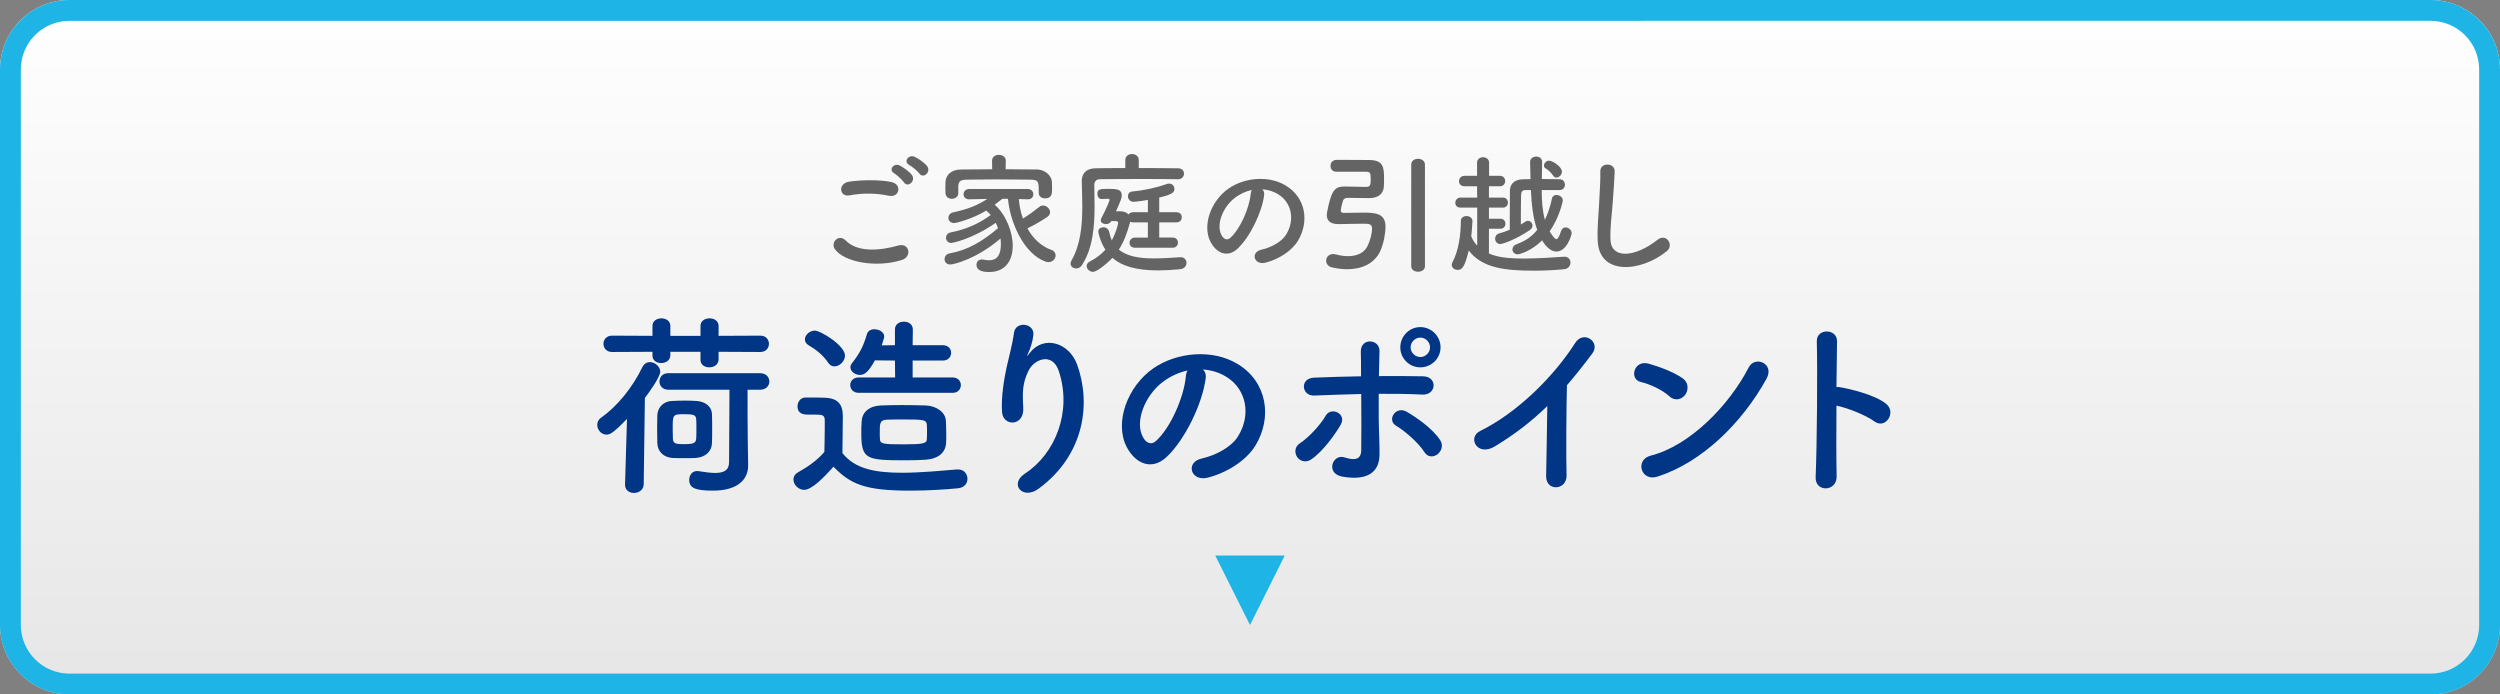 <?xml version="1.0" encoding="utf-8"?>
<!-- Generator: Adobe Illustrator 25.2.3, SVG Export Plug-In . SVG Version: 6.00 Build 0)  -->
<svg version="1.1" id="レイヤー_1" xmlns="http://www.w3.org/2000/svg" xmlns:xlink="http://www.w3.org/1999/xlink" x="0px"
	 y="0px" width="360px" height="100px" viewBox="0 0 360 100" style="enable-background:new 0 0 360 100;" xml:space="preserve">
<rect x="0" y="0" width="360" height="100" fill="#808080" stroke="none"/>
<style type="text/css">
	.st0{fill:url(#SVGID_1_);}
	.st1{fill:#1EB4E6;}
	.st2{fill:#646464;}
	.st3{fill:#003685;}
</style>
<g>
	<g>
		<linearGradient id="SVGID_1_" gradientUnits="userSpaceOnUse" x1="180" y1="0" x2="180" y2="100">
			<stop  offset="0" style="stop-color:#FFFFFF"/>
			<stop  offset="1" style="stop-color:#E6E6E6"/>
		</linearGradient>
		<path class="st0" d="M360,90c0,5.5-4.5,10-10,10H10c-5.5,0-10-4.5-10-10V10C0,4.5,4.5,0,10,0h340c5.5,0,10,4.5,10,10V90z"/>
	</g>
	<path class="st1" d="M350,3c3.86,0,7,3.14,7,7v80c0,3.86-3.14,7-7,7H10c-3.86,0-7-3.14-7-7V10c0-3.86,3.14-7,7-7H350 M350,0H10
		C4.5,0,0,4.5,0,10v80c0,5.5,4.5,10,10,10h340c5.5,0,10-4.5,10-10V10C360,4.5,355.5,0,350,0L350,0z"/>
</g>
<g>
	<polygon class="st1" points="180,90 175,80 185,80 	"/>
</g>
<g>
	<path class="st2" d="M120.226,35.882c-0.684-0.969,0.551-2.28,1.577-1.235c1.615,1.653,4.692,1.521,7.561,0.703
		c1.577-0.437,2.033,1.615,0.494,2.09C126.096,38.617,121.536,37.725,120.226,35.882z M122.353,28.131
		c-1.501,0.285-1.748-1.729-0.057-1.976c1.805-0.267,4.483-0.285,6.06,0.057c1.596,0.342,1.178,2.299-0.361,1.976
		C126.229,27.808,124.215,27.77,122.353,28.131z M130.18,26.269c-0.209-0.322-1.044-1.102-1.406-1.311
		c-0.912-0.513-0.038-1.558,0.798-1.121c0.475,0.247,1.368,0.855,1.729,1.35C131.947,26.06,130.712,27.086,130.18,26.269z
		 M130.94,23.762c-0.931-0.494-0.076-1.577,0.779-1.178c0.494,0.228,1.387,0.836,1.767,1.311c0.665,0.854-0.532,1.899-1.083,1.102
		C132.175,24.673,131.301,23.951,130.94,23.762z"/>
	<path class="st2" d="M146.71,28.663c0.076,0.931,0.266,1.899,0.589,2.812c0.836-0.514,1.691-1.141,2.375-1.691
		c0.152-0.133,0.342-0.189,0.513-0.189c0.532,0,1.026,0.475,1.026,0.969c0,0.228-0.114,0.475-0.418,0.684
		c-0.893,0.608-1.9,1.178-2.85,1.634c0.779,1.406,1.938,2.564,3.438,3.097c0.437,0.152,0.627,0.475,0.627,0.798
		c0,0.475-0.418,0.969-1.026,0.969c-0.133,0-0.285-0.019-0.437-0.076c-3.173-1.158-5.11-5.736-5.396-9.042h-0.816
		c-0.399,0.304-0.76,0.589-1.102,0.854c1.634,1.406,2.603,3.951,2.603,5.946c0,1.767-0.817,3.742-3.4,3.742
		c-1.178,0-1.824-0.323-1.824-1.045c0-0.398,0.266-0.76,0.779-0.76c0.076,0,0.152,0,0.228,0.02c0.285,0.057,0.551,0.095,0.798,0.095
		c1.254,0,1.71-0.874,1.71-2.355c0-0.247-0.019-0.514-0.057-0.779c-3.458,2.964-6.725,3.742-7.238,3.742
		c-0.532,0-0.817-0.38-0.817-0.76s0.247-0.76,0.722-0.836c2.641-0.475,4.711-1.729,6.972-3.628c-0.095-0.267-0.19-0.532-0.323-0.779
		c-3.533,2.451-6.364,2.906-6.383,2.906c-0.513,0-0.779-0.38-0.779-0.76c0-0.322,0.208-0.665,0.665-0.76
		c2.242-0.456,3.99-1.216,5.775-2.508c-0.19-0.228-0.418-0.455-0.646-0.646c-1.919,1.197-4.332,1.805-4.635,1.805
		c-0.532,0-0.817-0.38-0.817-0.741c0-0.342,0.228-0.702,0.684-0.798c2.09-0.456,3.42-0.969,4.92-1.938l-2.603,0.057h-0.019
		c-0.532,0-0.798-0.36-0.798-0.722c0-0.38,0.266-0.76,0.817-0.76h8.416c0.551,0,0.816,0.38,0.816,0.76
		c0,0.361-0.247,0.722-0.779,0.722c-0.019,0-0.019,0-0.038,0L146.71,28.663z M144.811,24.369c1.558,0,3.097,0.02,4.56,0.038
		c1.026,0.02,2.07,0.798,2.108,1.843c0.019,0.266,0.019,0.589,0.019,0.893c0,0.665,0,1.425-1.007,1.425
		c-0.456,0-0.912-0.266-0.912-0.76c0-0.019,0-0.019,0-0.038c0-1.672-0.019-1.861-1.197-1.899c-1.52-0.019-3.344-0.038-5.11-0.038
		c-1.463,0-2.869,0.02-4.027,0.038c-1.045,0.019-1.197,0.285-1.254,0.95c0,0,0,0,0,1.007v0.019c0,0.494-0.475,0.779-0.931,0.779
		c-0.456,0-0.893-0.267-0.912-0.817c0-0.228-0.019-0.494-0.019-0.778c0-0.285,0.019-0.57,0.019-0.855
		c0.038-0.854,0.722-1.747,2.185-1.767c1.444-0.019,2.982-0.038,4.541-0.038l-0.019-1.216v-0.019c0-0.57,0.494-0.836,0.988-0.836
		s0.988,0.285,0.988,0.836v0.019L144.811,24.369z"/>
	<path class="st2" d="M169.624,25.813c-1.044-0.02-3.021-0.038-5.072-0.038c-2.489,0-5.072,0.019-6.212,0.038
		c-0.475,0-0.76,0.342-0.76,0.816c0.019,0.931,0.038,1.957,0.038,3.021c0,2.888-0.228,6.061-1.805,8.511
		c-0.228,0.361-0.551,0.494-0.855,0.494c-0.418,0-0.798-0.285-0.798-0.703c0-0.133,0.038-0.285,0.133-0.437
		c1.311-2.299,1.558-5.054,1.558-7.789c0-1.235-0.057-2.47-0.076-3.647c0-0.02,0-0.038,0-0.038c0-1.007,0.608-1.767,1.899-1.805
		c0.931-0.019,2.565-0.038,4.37-0.038v-1.159c0-0.569,0.475-0.854,0.969-0.854c0.475,0,0.969,0.285,0.969,0.854v1.159
		c2.261,0,4.483,0.02,5.661,0.038c0.589,0,0.855,0.38,0.855,0.76c0,0.418-0.304,0.817-0.855,0.817H169.624z M163.45,35.673
		c-0.551,0-0.798-0.342-0.798-0.703c0-0.38,0.285-0.76,0.798-0.76h1.843v-2.185h-2.128c-0.171,0-0.304-0.038-0.418-0.095
		l-0.057,0.228c-0.418,1.481-0.874,2.717-1.577,3.78c1.235,1.026,3.078,1.272,5.035,1.272c1.272,0,2.583-0.095,3.818-0.171
		c0.019,0,0.038,0,0.057,0c0.532,0,0.836,0.399,0.836,0.817s-0.304,0.854-0.931,0.912c-1.159,0.113-2.223,0.171-3.153,0.171
		c-3.249,0-5.281-0.665-6.592-1.805c-0.931,0.987-2.28,2.014-2.792,2.014c-0.475,0-0.912-0.418-0.912-0.836
		c0-0.247,0.133-0.494,0.475-0.665c0.95-0.494,1.672-1.063,2.223-1.69c-0.665-1.007-1.026-2.337-1.026-2.604
		c0-0.589,0.646-0.626,0.741-0.626c0.38,0,0.741,0.246,0.836,0.684c0.095,0.456,0.209,0.836,0.38,1.196
		c0.665-1.254,0.912-2.412,0.912-2.507c0-0.19-0.19-0.267-0.342-0.267h-0.665l-0.038,0.076c-0.133,0.247-0.418,0.361-0.722,0.361
		c-0.38,0-0.741-0.19-0.741-0.532c0-0.095,0.019-0.19,0.076-0.304c0.76-1.425,1.197-2.584,1.197-2.641
		c0-0.133-0.114-0.171-0.247-0.171c-0.171,0-0.779,0.038-0.931,0.038c-0.361,0-0.589-0.38-0.589-0.761
		c0-0.664,0.399-0.702,1.539-0.702c1.311,0,1.976,0.057,1.976,0.949c0,0.267-0.038,0.551-0.835,2.28h0.646
		c0.456,0,0.893,0.151,1.159,0.456c0.133-0.19,0.361-0.323,0.665-0.323h2.128v-1.767c-1.368,0.228-2.014,0.266-2.071,0.266
		c-0.513,0-0.798-0.418-0.798-0.816c0-0.323,0.19-0.627,0.627-0.665c1.577-0.152,3.324-0.494,4.958-1.083
		c0.114-0.038,0.247-0.057,0.342-0.057c0.475,0,0.76,0.36,0.76,0.76c0,0.493-0.266,0.798-2.185,1.254v2.108h2.489
		c0.513,0,0.76,0.36,0.76,0.722c0,0.38-0.247,0.741-0.76,0.741h-2.489v2.185h1.938c0.513,0,0.76,0.36,0.76,0.722
		c0,0.38-0.247,0.741-0.76,0.741H163.45z"/>
	<path class="st2" d="M182.032,28.131c-0.304,2.412-2.014,6.003-3.837,7.693c-1.463,1.35-3.059,0.608-3.895-1.025
		c-1.197-2.355,0.076-5.89,2.622-7.656c2.336-1.614,5.813-1.881,8.207-0.437c2.945,1.767,3.419,5.262,1.767,7.979
		c-0.893,1.463-2.754,2.641-4.635,3.135c-1.672,0.437-2.261-1.481-0.627-1.861c1.444-0.323,2.907-1.141,3.534-2.128
		c1.349-2.128,0.836-4.616-1.045-5.813c-0.741-0.475-1.539-0.703-2.355-0.76C181.975,27.447,182.089,27.751,182.032,28.131z
		 M177.814,28.491c-1.767,1.368-2.716,3.895-1.918,5.357c0.285,0.551,0.779,0.836,1.253,0.418c1.425-1.254,2.755-4.274,2.945-6.326
		c0.019-0.228,0.076-0.437,0.171-0.589C179.391,27.542,178.537,27.94,177.814,28.491z"/>
	<path class="st2" d="M192.407,24.73c-0.532,0-0.817-0.418-0.817-0.836c0-0.438,0.285-0.855,0.855-0.874c0.171,0,0.437,0,0.741,0
		c1.235,0,3.287,0.019,3.952,0.019c2.052,0.02,2.166,0.97,2.166,2.774c0,0.342,0,0.664-0.019,0.949
		c-0.038,1.159-0.817,1.767-2.146,1.767c-0.342,0-2.831-0.038-3.021-0.038c-0.418,0-0.627,0.134-0.722,0.399
		c-0.019,0.076-0.323,1.083-0.323,1.425c0,0.285,0.228,0.342,0.399,0.342c0.437-0.019,1.691-0.038,2.698-0.038
		c1.843,0,3.343,0.058,3.343,2.033c0,0.949-0.266,2.45-0.76,3.515c-0.855,1.823-2.679,2.603-4.769,2.603
		c-0.703,0-1.443-0.096-2.185-0.267c-0.57-0.133-0.836-0.551-0.836-0.969c0-0.475,0.361-0.949,1.026-0.949
		c0.152,0,0.304,0.037,0.475,0.075c0.57,0.152,1.14,0.229,1.653,0.229c1.254,0,2.261-0.456,2.735-1.33
		c0.456-0.854,0.722-1.919,0.722-2.659c0-0.665-0.456-0.685-1.311-0.685c-1.083,0-3.059,0.058-3.496,0.058
		c-1.253,0-1.709-0.532-1.709-1.292c0-0.114,0.019-0.266,0.038-0.399c0.608-3.172,1.083-3.723,2.545-3.723c0.019,0,0.057,0,0.076,0
		c0.285,0,2.697,0.057,2.982,0.057c0.532,0,0.684-0.171,0.684-1.026c0-0.987-0.076-1.158-0.684-1.158H192.407z M203.216,23.704
		c0-0.569,0.494-0.836,0.969-0.836c0.513,0,1.007,0.285,1.007,0.836v14.628c0,0.532-0.494,0.798-0.988,0.798
		s-0.988-0.266-0.988-0.798V23.704z"/>
	<path class="st2" d="M214.408,32.938v3.571c1.045,0.437,2.318,0.722,4.997,0.722c1.957,0,4.104-0.152,5.851-0.266
		c0.019,0,0.038,0,0.076,0c0.513,0,0.816,0.418,0.816,0.854s-0.304,0.893-0.931,0.95c-1.349,0.133-2.85,0.209-4.332,0.209
		c-3.951,0-7.466-0.323-9.384-2.907c-0.608,2.508-1.007,2.793-1.596,2.793c-0.437,0-0.855-0.285-0.855-0.722
		c0-0.114,0.038-0.247,0.114-0.399c0.874-1.634,1.197-3.971,1.197-5.927c0-0.476,0.399-0.703,0.817-0.703s0.855,0.247,0.855,0.722
		c0,0.438-0.152,2.033-0.171,2.185c0.19,0.532,0.494,0.969,0.855,1.35v-5.472h-2.413c-0.513,0-0.741-0.342-0.741-0.684
		c0-0.38,0.266-0.76,0.741-0.76h2.413l-0.019-1.634h-1.824c-0.532,0-0.779-0.361-0.779-0.723c0-0.38,0.266-0.778,0.779-0.778h1.824
		V23.42c0-0.514,0.437-0.779,0.855-0.779c0.437,0,0.874,0.266,0.874,0.779v1.899h1.558c0.513,0,0.76,0.38,0.76,0.74
		c0,0.381-0.247,0.761-0.76,0.761h-1.577v1.634h2.014c0.475,0,0.722,0.36,0.722,0.722c0,0.36-0.247,0.722-0.722,0.722h-2.014v1.596
		h1.653c0.475,0,0.722,0.361,0.722,0.722c0,0.361-0.247,0.723-0.722,0.723H214.408z M222.007,27.371
		c0,1.481,0.095,2.963,0.456,4.274c0.437-0.874,0.779-1.919,1.026-3.078c0.076-0.342,0.342-0.493,0.646-0.493
		c0.437,0,0.912,0.322,0.912,0.798c0,0.057-0.456,2.394-1.9,4.445c0.152,0.246,0.684,1.12,0.969,1.12
		c0.209,0,0.399-0.322,0.665-1.14c0.133-0.398,0.399-0.551,0.665-0.551c0.418,0,0.874,0.38,0.874,0.836
		c0,0.189-0.646,2.641-2.204,2.641c-1.007,0-1.786-1.14-2.052-1.615c-1.596,1.596-3.287,2.014-3.496,2.014
		c-0.494,0-0.779-0.342-0.779-0.702c0-0.305,0.19-0.608,0.608-0.76c1.33-0.476,2.204-1.121,2.963-2.052
		c-0.608-1.691-0.817-3.686-0.912-5.737h-0.703c-0.589,0-0.684,0.285-0.703,0.665c-0.019,0.798-0.038,1.843-0.038,3.001
		c0,0.418,0,0.855,0,1.292c0.228-0.133,0.456-0.266,0.646-0.398c0.133-0.096,0.247-0.134,0.38-0.134
		c0.342,0,0.646,0.323,0.646,0.685c0,0.228-0.114,0.475-0.399,0.665c-1.918,1.291-3.837,1.994-4.255,1.994
		c-0.456,0-0.722-0.398-0.722-0.778c0-0.323,0.171-0.627,0.551-0.741c0.437-0.114,0.988-0.304,1.558-0.532c0-0.569,0-1.14,0-1.71
		c0-1.387,0-2.716,0.019-3.913c0-0.798,0.475-1.634,1.899-1.652c0.342,0,0.703-0.02,1.064-0.02c-0.019-0.836-0.038-1.652-0.057-2.47
		v-0.019c0-0.494,0.456-0.76,0.893-0.76c0.418,0,0.836,0.247,0.836,0.778c0,0.779-0.019,1.596-0.038,2.451
		c0.855,0,1.729,0.019,2.564,0.038c0.494,0,0.76,0.398,0.76,0.778c0,0.399-0.266,0.779-0.779,0.779H222.007z M223.66,25.3
		c-0.38-0.569-0.798-0.873-1.102-1.063c-0.171-0.095-0.228-0.247-0.228-0.399c0-0.342,0.342-0.702,0.741-0.702
		c0.475,0,1.843,0.854,1.843,1.576c0,0.456-0.399,0.855-0.779,0.855C223.964,25.566,223.793,25.49,223.66,25.3z"/>
	<path class="st2" d="M230.064,34.608c-0.076-1.994,0.133-3.609,0.228-5.623c0.057-1.234,0.19-3.097,0.152-4.274
		c-0.038-1.405,2.109-1.291,2.071-0.038c-0.038,1.197-0.171,3.002-0.266,4.274c-0.133,2.014-0.418,3.743-0.342,5.586
		c0.114,2.773,3.495,2.583,6.801-0.02c1.235-0.969,2.394,0.779,1.311,1.653C236.314,39.188,230.235,39.738,230.064,34.608z"/>
</g>
<g>
	<path class="st3" d="M90.287,60.318c-1.932,2.016-2.464,2.268-2.94,2.268c-0.756,0-1.344-0.672-1.344-1.399
		c0-0.393,0.168-0.784,0.588-1.064c2.268-1.596,4.452-4.256,5.908-7.252c0.252-0.504,0.672-0.728,1.092-0.728
		c0.728,0,1.484,0.644,1.484,1.399c0,0.7-1.568,2.94-2.212,3.752l-0.168,12.46c-0.028,0.812-0.728,1.232-1.4,1.232
		c-0.644,0-1.288-0.392-1.288-1.176c0-0.028,0-0.028,0-0.057L90.287,60.318z M103.475,50.658v1.092c0,0.757-0.672,1.148-1.344,1.148
		c-0.644,0-1.26-0.364-1.26-1.064v-1.176h-4.34v0.477c0,0.756-0.672,1.147-1.316,1.147s-1.26-0.364-1.26-1.063v-0.561l-5.824,0.028
		c-0.812,0-1.232-0.588-1.232-1.176s0.42-1.177,1.232-1.177l5.824,0.028v-1.428c0-0.729,0.644-1.092,1.288-1.092
		s1.288,0.363,1.288,1.092v1.428h4.34v-1.428c0-0.729,0.644-1.092,1.316-1.092c0.644,0,1.288,0.363,1.288,1.092v1.428l6.02-0.028
		c0.812,0,1.232,0.589,1.232,1.177s-0.42,1.176-1.232,1.176L103.475,50.658z M100.199,65.946c-0.42,0.028-1.036,0.028-1.68,0.028
		c-0.616,0-1.232,0-1.708-0.028c-1.232-0.084-2.128-0.924-2.156-2.128c0-0.7-0.028-1.4-0.028-2.072s0.028-1.344,0.028-1.932
		c0.028-1.036,0.784-2.016,2.1-2.072c0.56-0.028,1.232-0.056,1.876-0.056c0.616,0,1.232,0.027,1.68,0.056
		c1.232,0.084,2.184,0.784,2.212,1.904c0.028,0.616,0.028,1.372,0.028,2.1c0,0.729,0,1.429-0.028,2.044
		C102.495,65.022,101.571,65.834,100.199,65.946z M107.731,67.011c0,0.027,0,0.027,0,0.056c0,1.792-1.288,3.584-5.068,3.584
		c-2.576,0-3.416-0.393-3.416-1.568c0-0.644,0.42-1.26,1.148-1.26c0.084,0,0.168,0.028,0.252,0.028
		c0.868,0.14,1.68,0.252,2.324,0.252c1.26,0,2.016-0.364,2.016-1.568c0-2.604,0.056-7.028,0.056-10.416h-8.792
		c-0.868,0-1.288-0.588-1.288-1.204c0-0.588,0.42-1.176,1.288-1.176h13.188c0.896,0,1.344,0.588,1.344,1.204
		c0,0.588-0.448,1.176-1.344,1.176h-1.792c0,2.38,0,5.376,0.028,7.141L107.731,67.011z M100.283,61.774c0-0.504,0-1.008-0.028-1.4
		c-0.056-0.644-0.42-0.728-1.68-0.728c-1.708,0-1.708,0.028-1.708,2.128c0,0.504,0.028,1.008,0.028,1.428
		c0.056,0.7,0.476,0.756,1.54,0.756c1.456,0,1.764-0.14,1.82-0.812C100.283,62.754,100.283,62.25,100.283,61.774z"/>
	<path class="st3" d="M115.795,70.538c-0.812,0-1.54-0.728-1.54-1.483c0-0.393,0.196-0.784,0.7-1.064
		c1.512-0.84,2.8-1.792,3.752-2.912c0.028-1.26,0.056-2.352,0.056-3.416c0-0.392,0-0.756,0-1.147c0-0.729-0.336-0.812-1.288-0.812
		c-0.392,0-0.728,0-1.092,0c-0.532,0-1.54-0.027-1.54-1.204c0-0.615,0.42-1.26,1.176-1.26c1.008,0,1.792,0,2.716,0.028
		c1.792,0.056,2.632,0.84,2.632,2.632c0,1.624-0.056,3.556-0.056,5.348c1.764,2.24,4.648,2.828,8.54,2.828
		c2.8,0,5.852-0.308,7.98-0.476c0.056,0,0.084,0,0.14,0c0.868,0,1.344,0.672,1.344,1.344c0,0.644-0.42,1.288-1.4,1.372
		c-1.736,0.168-4.312,0.336-6.888,0.336c-6.524,0-8.568-0.952-11.004-3.444C118.623,68.774,116.887,70.538,115.795,70.538z
		 M119.211,52.17c-0.728-1.119-1.96-1.987-2.744-2.436c-0.392-0.224-0.56-0.532-0.56-0.868c0-0.616,0.672-1.26,1.428-1.26
		c0.84,0,4.34,2.156,4.34,3.584c0,0.812-0.756,1.568-1.512,1.568C119.827,52.759,119.463,52.591,119.211,52.17z M123.635,56.566
		c-0.784,0-1.204-0.56-1.204-1.12c0-0.532,0.42-1.092,1.204-1.092h5.264l-0.028-2.437l-2.884-0.027c-0.952,1.735-1.54,2.1-2.156,2.1
		c-0.7,0-1.372-0.504-1.372-1.092c0-0.196,0.056-0.392,0.224-0.588c1.176-1.512,1.652-2.492,2.156-4.2
		c0.14-0.476,0.588-0.7,1.064-0.7c0.7,0,1.428,0.42,1.428,1.064c0,0.056,0,0.14-0.364,1.26l1.904-0.028v-2.268
		c0-0.756,0.644-1.12,1.288-1.12s1.288,0.364,1.288,1.12l-0.028,2.268h4.34c0.812,0,1.204,0.561,1.204,1.093
		c0,0.56-0.392,1.119-1.204,1.119h-4.34v2.437h5.768c0.784,0,1.176,0.56,1.176,1.092c0,0.561-0.392,1.12-1.176,1.12H123.635z
		 M133.323,66.198c-0.756,0.056-1.82,0.084-2.912,0.084c-5.628,0-6.384-0.112-6.384-3.864c0-0.615,0-1.204,0.056-1.792
		c0.084-1.288,1.12-2.184,2.772-2.239c0.84-0.028,1.904-0.057,2.996-0.057c1.288,0,2.576,0.028,3.472,0.057
		c1.484,0.056,2.828,0.951,2.884,2.212c0.028,0.644,0.056,1.315,0.056,1.96c0,0.42,0,0.84-0.028,1.26
		C136.151,65.135,135.171,66.059,133.323,66.198z M133.491,62.055c0-0.309,0-0.616-0.028-0.896
		c-0.056-0.728-0.532-0.756-3.388-0.756c-0.868,0-1.736,0-2.268,0.028c-1.12,0.027-1.12,0.476-1.12,1.819
		c0,0.364,0,0.729,0.028,1.036c0.056,0.616,0.42,0.7,3.416,0.7c2.856,0,3.304-0.14,3.332-0.728
		C133.491,62.866,133.491,62.446,133.491,62.055z"/>
	<path class="st3" d="M147.604,68.187c4.34-2.828,6.804-8.876,4.872-14.729c-0.924-2.8-3.584-1.764-4.396-0.027
		c-0.812,1.708-0.868,2.855-0.728,5.292c0.14,2.716-2.884,2.688-3.052,0.672c-0.168-2.212,0.308-4.9,0.644-6.468
		c0.308-1.429,0.84-3.276,1.064-4.984c0.224-1.764,2.94-1.428,2.8,0.252c-0.084,0.952-0.42,1.932-0.728,2.604
		c-0.364,0.756-0.084,0.392,0.196,0.027c2.044-2.632,5.684-1.483,6.832,1.681c2.044,5.655,1.036,13.02-5.544,17.863
		C147.296,72.05,145.252,69.727,147.604,68.187z"/>
	<path class="st3" d="M173.616,54.494c-0.448,3.557-2.968,8.849-5.656,11.34c-2.156,1.988-4.508,0.896-5.74-1.512
		c-1.764-3.472,0.112-8.68,3.864-11.284c3.444-2.38,8.568-2.771,12.096-0.644c4.34,2.604,5.04,7.756,2.604,11.76
		c-1.316,2.156-4.06,3.892-6.832,4.62c-2.464,0.644-3.332-2.185-0.924-2.744c2.128-0.476,4.284-1.68,5.208-3.136
		c1.988-3.136,1.232-6.804-1.54-8.568c-1.092-0.7-2.268-1.036-3.472-1.12C173.532,53.486,173.7,53.935,173.616,54.494z
		 M167.4,55.026c-2.604,2.016-4.004,5.74-2.828,7.896c0.42,0.812,1.148,1.232,1.848,0.616c2.1-1.848,4.06-6.3,4.34-9.323
		c0.028-0.337,0.112-0.645,0.252-0.868C169.724,53.626,168.464,54.215,167.4,55.026z"/>
	<path class="st3" d="M186.804,65.834c-0.392-0.56-0.42-1.483,0.364-1.987c1.344-0.868,3.024-2.744,3.724-3.977
		c0.784-1.372,3.108-0.308,2.156,1.316c-0.7,1.204-2.52,3.836-4.256,4.983C188.036,66.674,187.196,66.395,186.804,65.834z
		 M189.268,56.958c-1.876,0.084-2.128-2.491-0.056-2.575c2.212-0.084,4.508-0.168,6.776-0.196c0-1.484,0-2.744-0.028-3.528
		c-0.056-2.072,2.716-1.876,2.688-0.112c-0.028,0.868-0.056,2.156-0.084,3.612c2.156-0.028,4.284,0,6.356,0.028
		c2.128,0.028,1.96,2.744-0.112,2.632c-2.072-0.112-4.172-0.112-6.272-0.112c-0.028,2.269,0,4.677,0.084,6.608
		c0.028,0.896,0.028,1.344,0.028,2.128c0,2.212-1.344,3.892-5.348,3.192c-2.492-0.448-1.4-3.332,0.308-2.772
		c1.148,0.364,2.38,0.532,2.408-1.008c0.028-1.988,0.028-5.18,0-8.12C193.776,56.79,191.508,56.874,189.268,56.958z M205.116,65.106
		c-0.868-1.372-2.856-3.08-4.088-3.809c-1.372-0.812-0.028-2.939,1.568-1.987c1.204,0.7,3.696,2.352,4.816,4.116
		c0.476,0.756,0.112,1.624-0.448,2.016S205.62,65.891,205.116,65.106z M204.528,52.898c-1.596,0-2.884-1.288-2.884-2.884
		c0-1.597,1.288-2.912,2.884-2.912c1.596,0,2.912,1.315,2.912,2.912C207.44,51.61,206.124,52.898,204.528,52.898z M204.528,48.614
		c-0.756,0-1.4,0.645-1.4,1.4s0.644,1.399,1.4,1.399s1.4-0.644,1.4-1.399S205.284,48.614,204.528,48.614z"/>
	<path class="st3" d="M215.28,64.267c-2.576,1.567-4.032-1.288-2.128-2.212c5.152-2.521,10.5-7.672,13.664-12.656
		c1.232-1.932,3.696-0.14,2.492,1.484c-1.26,1.68-2.464,3.191-3.668,4.592c-0.084,2.855-0.14,10.191-0.056,12.991
		c0.056,2.129-2.968,2.381-2.94,0.085c0.028-2.24,0.14-6.805,0.168-10.08C220.6,60.626,218.192,62.502,215.28,64.267z"/>
	<path class="st3" d="M240.396,57.07c-1.036-0.952-2.828-1.764-4.144-2.072c-1.68-0.392-0.98-3.22,1.148-2.632
		c1.484,0.42,3.584,1.176,4.928,2.128c0.868,0.616,0.812,1.681,0.364,2.324C242.244,57.462,241.264,57.854,240.396,57.07z
		 M238.66,68.635c-2.38,0.756-3.276-2.437-0.952-3.024c5.628-1.428,11.284-7.224,14.112-12.712c0.896-1.736,3.78-0.561,2.548,1.652
		C250.896,60.851,245.1,66.59,238.66,68.635z"/>
	<path class="st3" d="M264.476,68.578c0.056,2.269-3.136,2.353-3.024,0.112c0.196-4.536,0.28-15.512,0.168-19.544
		c-0.056-1.904,2.968-1.876,2.912,0.028c-0.028,1.371-0.056,3.808-0.084,6.552c0.14,0,0.308,0,0.476,0.027
		c1.568,0.253,5.208,1.148,6.72,2.437c1.456,1.231-0.14,3.668-1.736,2.492c-1.204-0.896-3.976-1.988-5.46-2.269
		C264.42,62.278,264.42,66.311,264.476,68.578z"/>
</g>
</svg>
